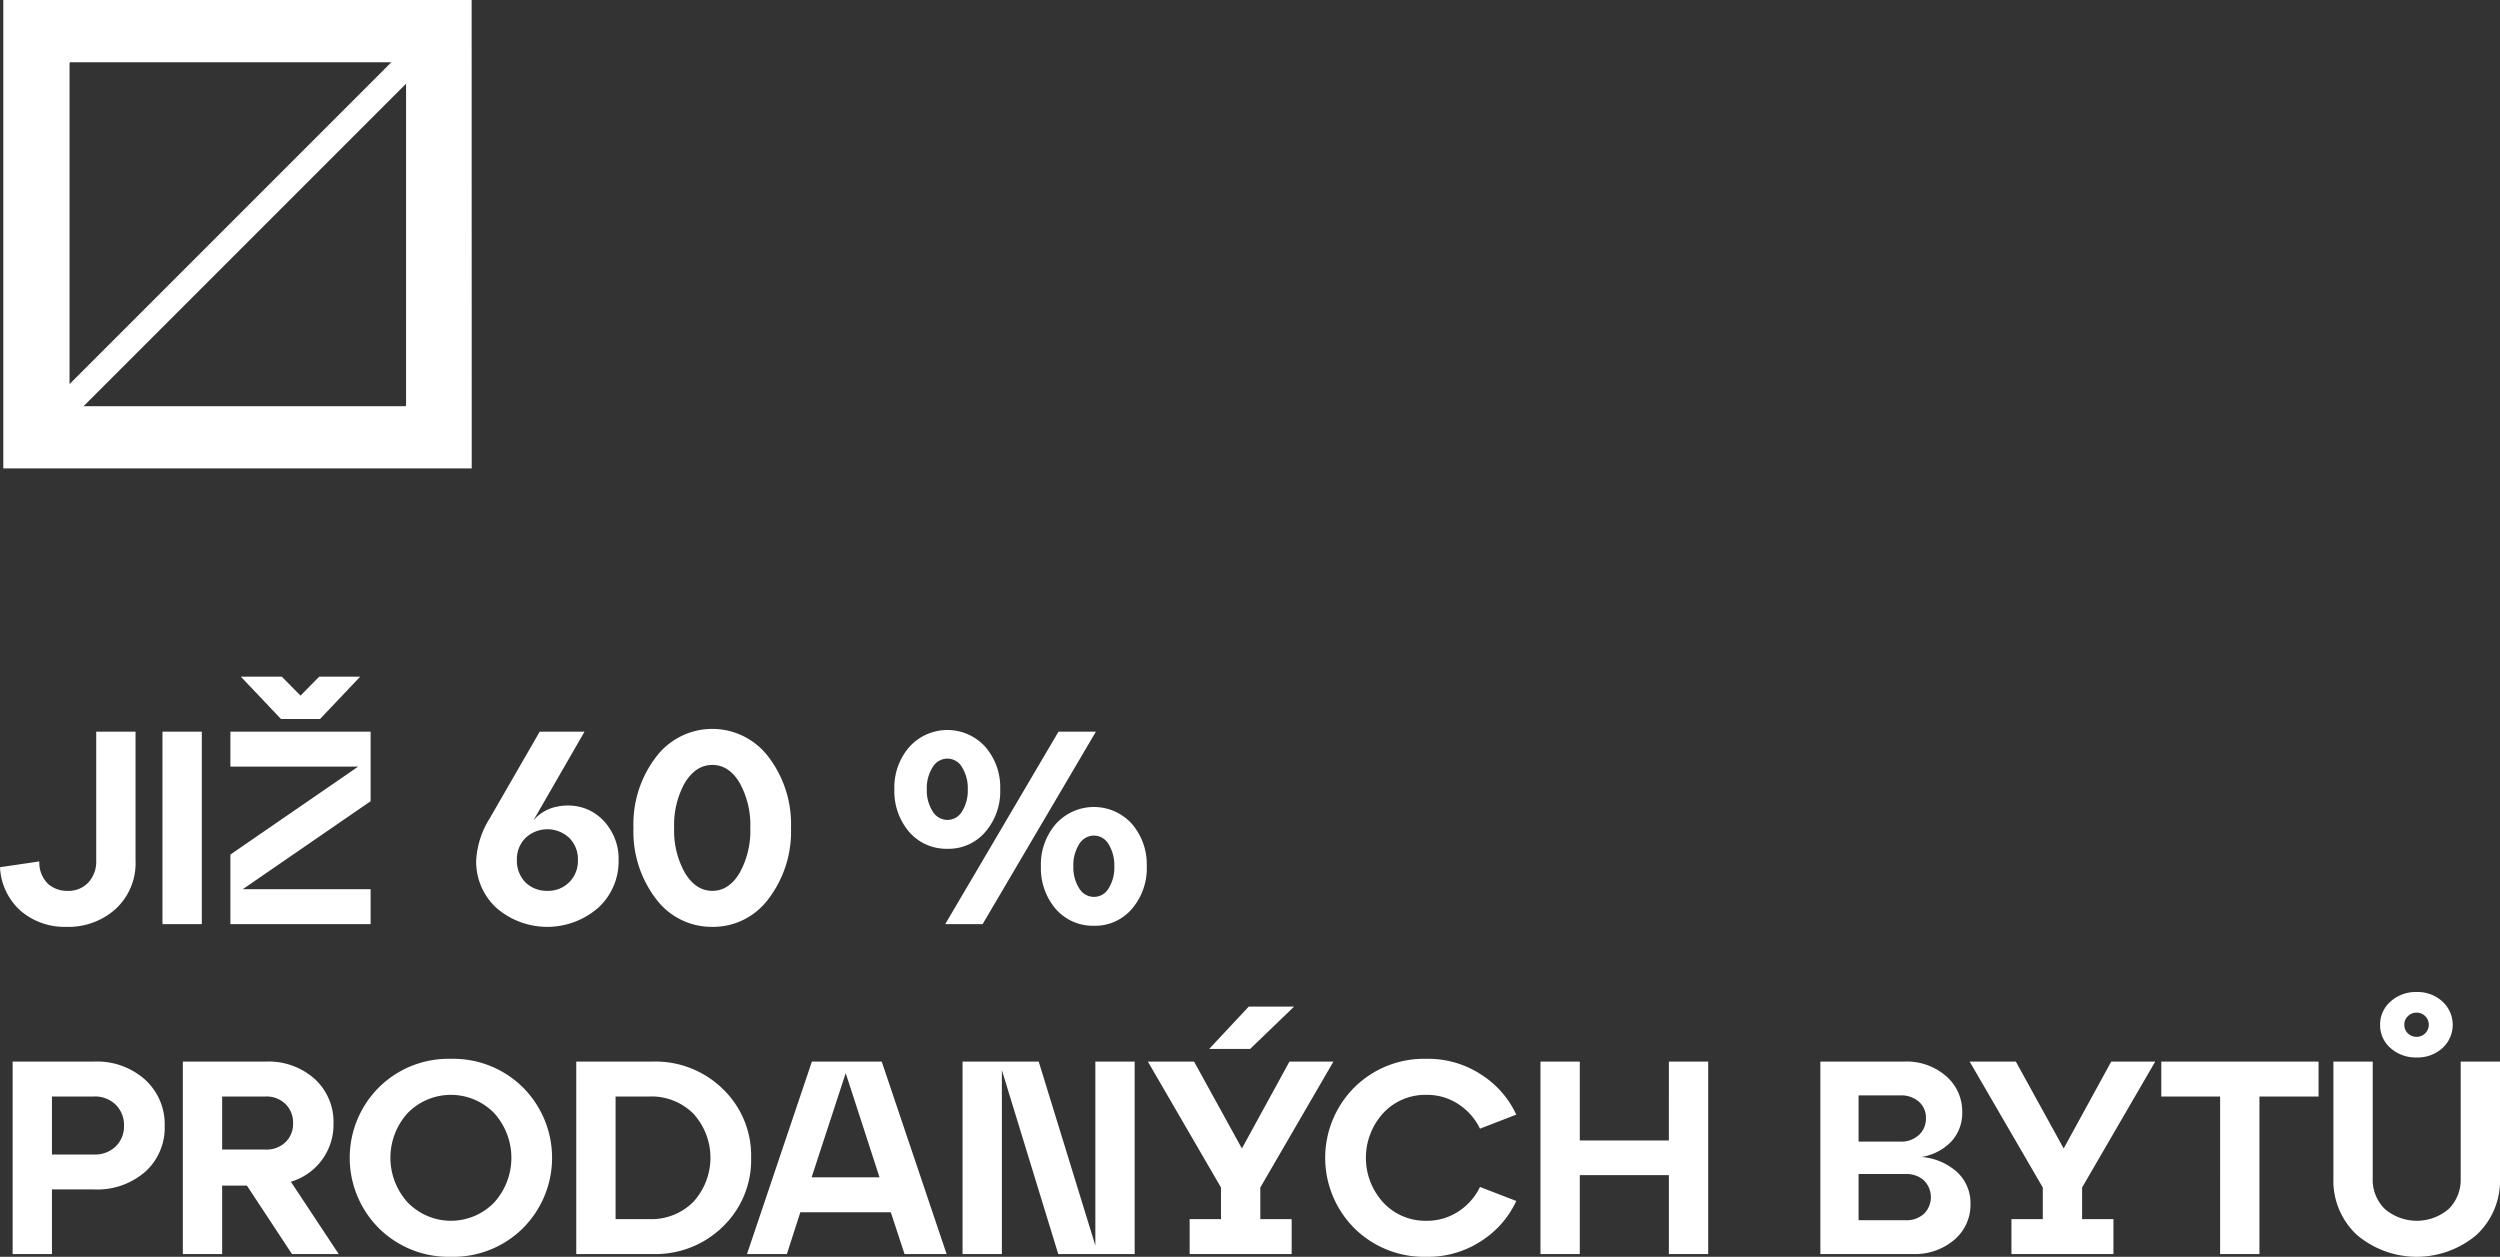 <svg xmlns="http://www.w3.org/2000/svg" width="454.649" height="228.559" viewBox="0 0 454.649 228.559">
  <rect x="0" y="0" width="454.649" height="228.559" fill="#333333" stroke="none"/>
  <g id="Group_1688" data-name="Group 1688" transform="translate(-13483.4 -2208.941)">
    <path id="Path_11" data-name="Path 11" d="M343.233,399.63l-58.651,58.651H343.11l.12-.123Zm-61.082-3.894-.12.123v58.4l58.525-58.528Zm73.02,73.859H269.984V384.41h85.173Z" transform="translate(13214.016 1824.531)" fill="#fff"/>
    <path id="Path_1590" data-name="Path 1590" d="M.4,28.65,7.55,27.6A5.458,5.458,0,0,0,9.1,31.65a5.194,5.194,0,0,0,3.6,1.3,4.923,4.923,0,0,0,3.775-1.525A5.658,5.658,0,0,0,17.9,27.4V4h7.15V27.4a11.342,11.342,0,0,1-3.6,8.825A12.8,12.8,0,0,1,12.5,39.5a12.3,12.3,0,0,1-8.3-2.875A11.343,11.343,0,0,1,.4,28.65ZM37.1,39H29.95V4H37.1ZM65.9-6,58.6,1.7H51.5L44.2-6h7.45l3.4,3.45L58.45-6ZM42.3,4H67.8V16.65l-23.25,16H67.8V39H42.3V26.35l23.25-16H42.3Zm64.4,0L97.4,20.15a7.449,7.449,0,0,1,4.375-2.525A9.362,9.362,0,0,1,106.9,18a9,9,0,0,1,4.225,3.4,10.009,10.009,0,0,1,1.775,5.95A11.469,11.469,0,0,1,109.225,36a14.115,14.115,0,0,1-18.55.05A11.425,11.425,0,0,1,87,27.35a16.083,16.083,0,0,1,2.5-7.65L98.55,4ZM95.95,31.4a5.52,5.52,0,0,0,4,1.55,5.388,5.388,0,0,0,3.975-1.575A5.451,5.451,0,0,0,105.5,27.35a5.451,5.451,0,0,0-1.575-4.025,5.8,5.8,0,0,0-7.95,0A5.451,5.451,0,0,0,94.4,27.35,5.584,5.584,0,0,0,95.95,31.4Zm23.7,2.95A20.148,20.148,0,0,1,115.6,21.5a20.064,20.064,0,0,1,4.075-12.85,12.8,12.8,0,0,1,20.525,0,20.148,20.148,0,0,1,4.05,12.85,20.148,20.148,0,0,1-4.05,12.85,12.511,12.511,0,0,1-10.25,5.15A12.646,12.646,0,0,1,119.65,34.35Zm5.3-21.05A15.719,15.719,0,0,0,123,21.5a15.56,15.56,0,0,0,1.975,8.2q1.975,3.25,4.975,3.25t4.95-3.25a15.719,15.719,0,0,0,1.95-8.2,15.719,15.719,0,0,0-1.95-8.2q-1.95-3.25-4.95-3.25T124.95,13.3Zm40.8,8.95a11.376,11.376,0,0,1-2.7-7.75,11.219,11.219,0,0,1,2.725-7.725,9.307,9.307,0,0,1,13.825,0,11.282,11.282,0,0,1,2.7,7.725,11.282,11.282,0,0,1-2.7,7.725,8.772,8.772,0,0,1-6.9,3.075A8.954,8.954,0,0,1,165.75,22.25ZM179.1,39h-6.8L192.9,4h6.8ZM168.95,14.5A7.02,7.02,0,0,0,170,18.475a3.141,3.141,0,0,0,2.7,1.575,3.083,3.083,0,0,0,2.675-1.575A7.15,7.15,0,0,0,176.4,14.5a7.277,7.277,0,0,0-1.025-4A3.074,3.074,0,0,0,172.7,8.9a3.141,3.141,0,0,0-2.7,1.575A7.117,7.117,0,0,0,168.95,14.5ZM192.4,36.25a11.376,11.376,0,0,1-2.7-7.75,11.219,11.219,0,0,1,2.725-7.725,9.307,9.307,0,0,1,13.825,0,11.282,11.282,0,0,1,2.7,7.725,11.282,11.282,0,0,1-2.7,7.725,8.772,8.772,0,0,1-6.9,3.075A8.954,8.954,0,0,1,192.4,36.25Zm3.2-7.75a7.02,7.02,0,0,0,1.05,3.975,3.141,3.141,0,0,0,2.7,1.575,3.083,3.083,0,0,0,2.675-1.575A7.15,7.15,0,0,0,203.05,28.5a7.277,7.277,0,0,0-1.025-4,3.074,3.074,0,0,0-2.675-1.6,3.141,3.141,0,0,0-2.7,1.575A7.117,7.117,0,0,0,195.6,28.5ZM9.85,99H2.7V64H17.5a13.113,13.113,0,0,1,9.3,3.3,10.966,10.966,0,0,1,3.55,8.4,10.769,10.769,0,0,1-3.525,8.325A13.276,13.276,0,0,1,17.5,87.25H9.85Zm0-28.65V80.9H17.5a5.391,5.391,0,0,0,3.95-1.475,5.066,5.066,0,0,0,1.5-3.775,5.149,5.149,0,0,0-1.5-3.8,5.34,5.34,0,0,0-3.95-1.5ZM53.3,85.85,62,99H53.5L45.3,86.55H40.8V99H33.65V64H48.7a12.585,12.585,0,0,1,8.95,3.175,10.566,10.566,0,0,1,3.4,8.075,10.817,10.817,0,0,1-7.75,10.6Zm-4.6-15.5H40.8V80h7.9a4.951,4.951,0,0,0,3.625-1.35A4.627,4.627,0,0,0,53.7,75.2a4.71,4.71,0,0,0-1.375-3.475A4.9,4.9,0,0,0,48.7,70.35ZM69.3,94.3a18.107,18.107,0,0,1,0-25.6,17.974,17.974,0,0,1,13.1-5.2,17.974,17.974,0,0,1,13.1,5.2,18.107,18.107,0,0,1,0,25.6,17.974,17.974,0,0,1-13.1,5.2A17.974,17.974,0,0,1,69.3,94.3Zm5.25-20.95a12.083,12.083,0,0,0,.025,16.3,10.957,10.957,0,0,0,15.675,0,12.118,12.118,0,0,0,0-16.3,10.987,10.987,0,0,0-15.7,0ZM119.1,99H105.2V64h13.9a17.5,17.5,0,0,1,12.8,5.025A16.81,16.81,0,0,1,137,81.5a16.81,16.81,0,0,1-5.1,12.475A17.5,17.5,0,0,1,119.1,99Zm-6.75-28.65v22.3h6.15a10.734,10.734,0,0,0,8-3.15,11.9,11.9,0,0,0,0-16.025,10.78,10.78,0,0,0-8-3.125ZM172.55,99H164.9l-2.5-7.6H145.95L143.5,99h-7.25l11.8-35h12.7ZM154.2,66.1,148,85.05h12.35Zm45.4,31.35V64h7.15V99h-13.9L182.6,65.55V99h-7.15V64H189.3ZM227.5,54h8.25l-8,7.7H220.3Zm15.4,10L229.6,86.9v5.75h5.7V99H216.75V92.65h5.7V86.9L209.15,64h8.4l8.7,15.8L234.9,64Zm3.8,30.3a18.107,18.107,0,0,1,0-25.6,17.974,17.974,0,0,1,13.1-5.2,17.562,17.562,0,0,1,10.1,2.95,17.14,17.14,0,0,1,6.25,7.2l-6.6,2.55a11,11,0,0,0-3.875-4.425A10.311,10.311,0,0,0,259.8,70.05a10.43,10.43,0,0,0-7.825,3.3,12.048,12.048,0,0,0,0,16.3,10.43,10.43,0,0,0,7.825,3.3,10.311,10.311,0,0,0,5.875-1.725A11,11,0,0,0,269.55,86.8l6.6,2.55a17.14,17.14,0,0,1-6.25,7.2,17.562,17.562,0,0,1-10.1,2.95A17.974,17.974,0,0,1,246.7,94.3Zm41,4.7h-7.15V64h7.15V78.35h16.2V64h7.15V99H303.9V84.65H287.7Zm62.15-17.65a10.96,10.96,0,0,1,6.525,2.8,7.675,7.675,0,0,1,2.375,5.75,8.336,8.336,0,0,1-2.925,6.5A11.049,11.049,0,0,1,348.2,99H331.45V64H346.7a10.92,10.92,0,0,1,7.625,2.65,8.487,8.487,0,0,1,2.925,6.55,7.6,7.6,0,0,1-1.95,5.3A9.662,9.662,0,0,1,349.85,81.35ZM346,70.15h-7.6v8.4H346a4.724,4.724,0,0,0,3.375-1.2,4.006,4.006,0,0,0,1.275-3.05,3.85,3.85,0,0,0-1.275-3A4.847,4.847,0,0,0,346,70.15Zm-7.6,22.7h8.55a4.693,4.693,0,0,0,3.35-1.175,4.285,4.285,0,0,0,0-6.05,4.693,4.693,0,0,0-3.35-1.175H338.4ZM392.35,64l-13.3,22.9v5.75h5.7V99H366.2V92.65h5.7V86.9L358.6,64H367l8.7,15.8L384.35,64ZM411.3,99h-7.15V70.35h-10.7V64h28.6v6.35H411.3Zm21.95-41.7a5.489,5.489,0,0,1,1.9-4.225,6.8,6.8,0,0,1,4.75-1.725,6.642,6.642,0,0,1,4.675,1.725,5.726,5.726,0,0,1,0,8.475,6.7,6.7,0,0,1-4.675,1.7,6.86,6.86,0,0,1-4.75-1.7A5.466,5.466,0,0,1,433.25,57.3Zm5.05-1.55a2.013,2.013,0,0,0-.65,1.55,2.093,2.093,0,0,0,.65,1.575,2.22,2.22,0,0,0,1.6.625,2.2,2.2,0,1,0,0-4.4A2.175,2.175,0,0,0,438.3,55.75Zm-13.55,29.5V64h7.15V85.25a7.42,7.42,0,0,0,2.2,5.55,8.932,8.932,0,0,0,11.625,0,7.464,7.464,0,0,0,2.175-5.55V64h7.15V85.25A13.452,13.452,0,0,1,450.8,95.5a16.851,16.851,0,0,1-21.8,0A13.452,13.452,0,0,1,424.75,85.25Z" transform="translate(13483 2338)" fill="#fff"/>
  </g>
</svg>
